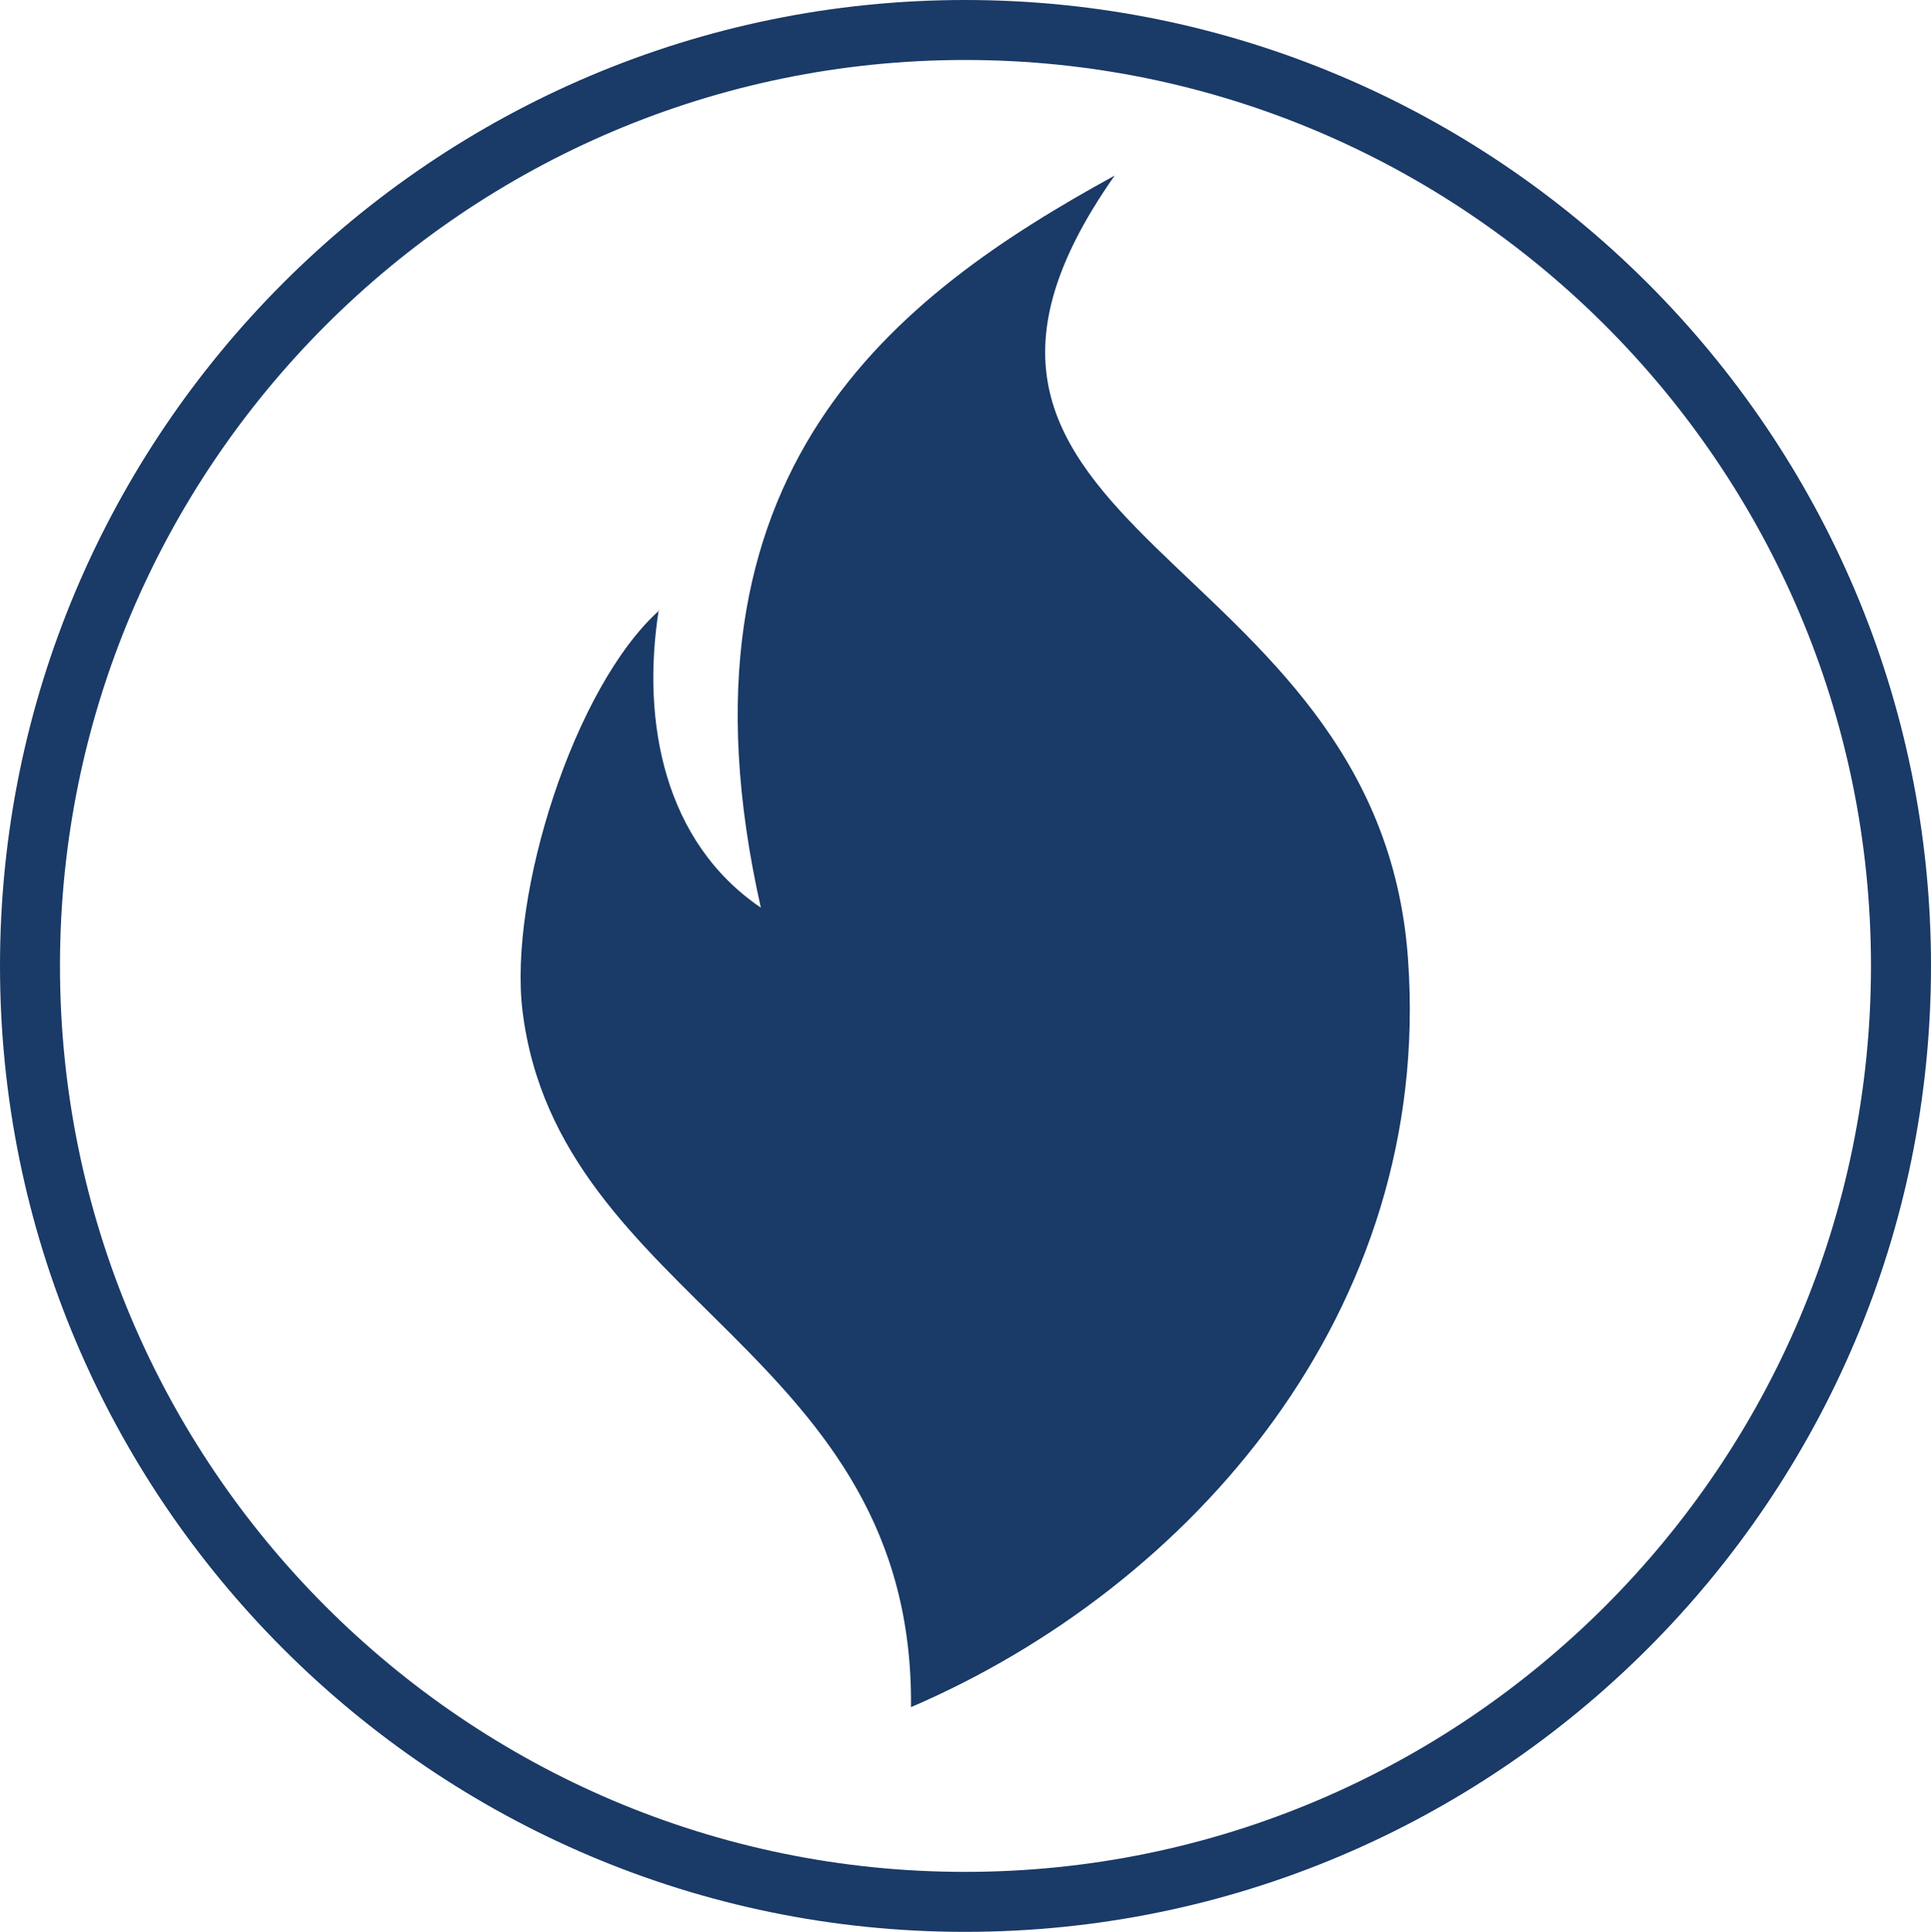 <?xml version="1.0" encoding="UTF-8"?>
<svg xmlns="http://www.w3.org/2000/svg" id="Layer_1" data-name="Layer 1" viewBox="0 0 425.06 425.2">
  <defs>
    <style>
      .cls-1 {
        fill: #1a3a67;
        stroke-width: 0px;
      }
    </style>
  </defs>
  <path id="mbboa" class="cls-1" d="M145,134.29c-3.9,24.78,1.33,51.14,22.48,65.48-21.71-96.42,29.99-134.84,77.89-161.13-55.72,79.27,58.16,81.36,64.57,172.46,5.56,77.61-47.88,138.21-109.41,164.64.75-78.47-77.68-89.19-85.52-153.28-3.07-25.29,11.23-71.22,30.17-88.17h-.19Z"></path>
  <path class="cls-1" d="M212.44,425.2C95.29,425.2,0,329.82,0,212.58S95.29,0,212.44,0s212.62,95.35,212.62,212.58-95.38,212.62-212.62,212.62ZM212.44,13.2C102.58,13.2,13.2,102.65,13.2,212.58s89.38,199.42,199.23,199.42,199.42-89.47,199.42-199.42S322.4,13.2,212.44,13.2Z"></path>
</svg>
